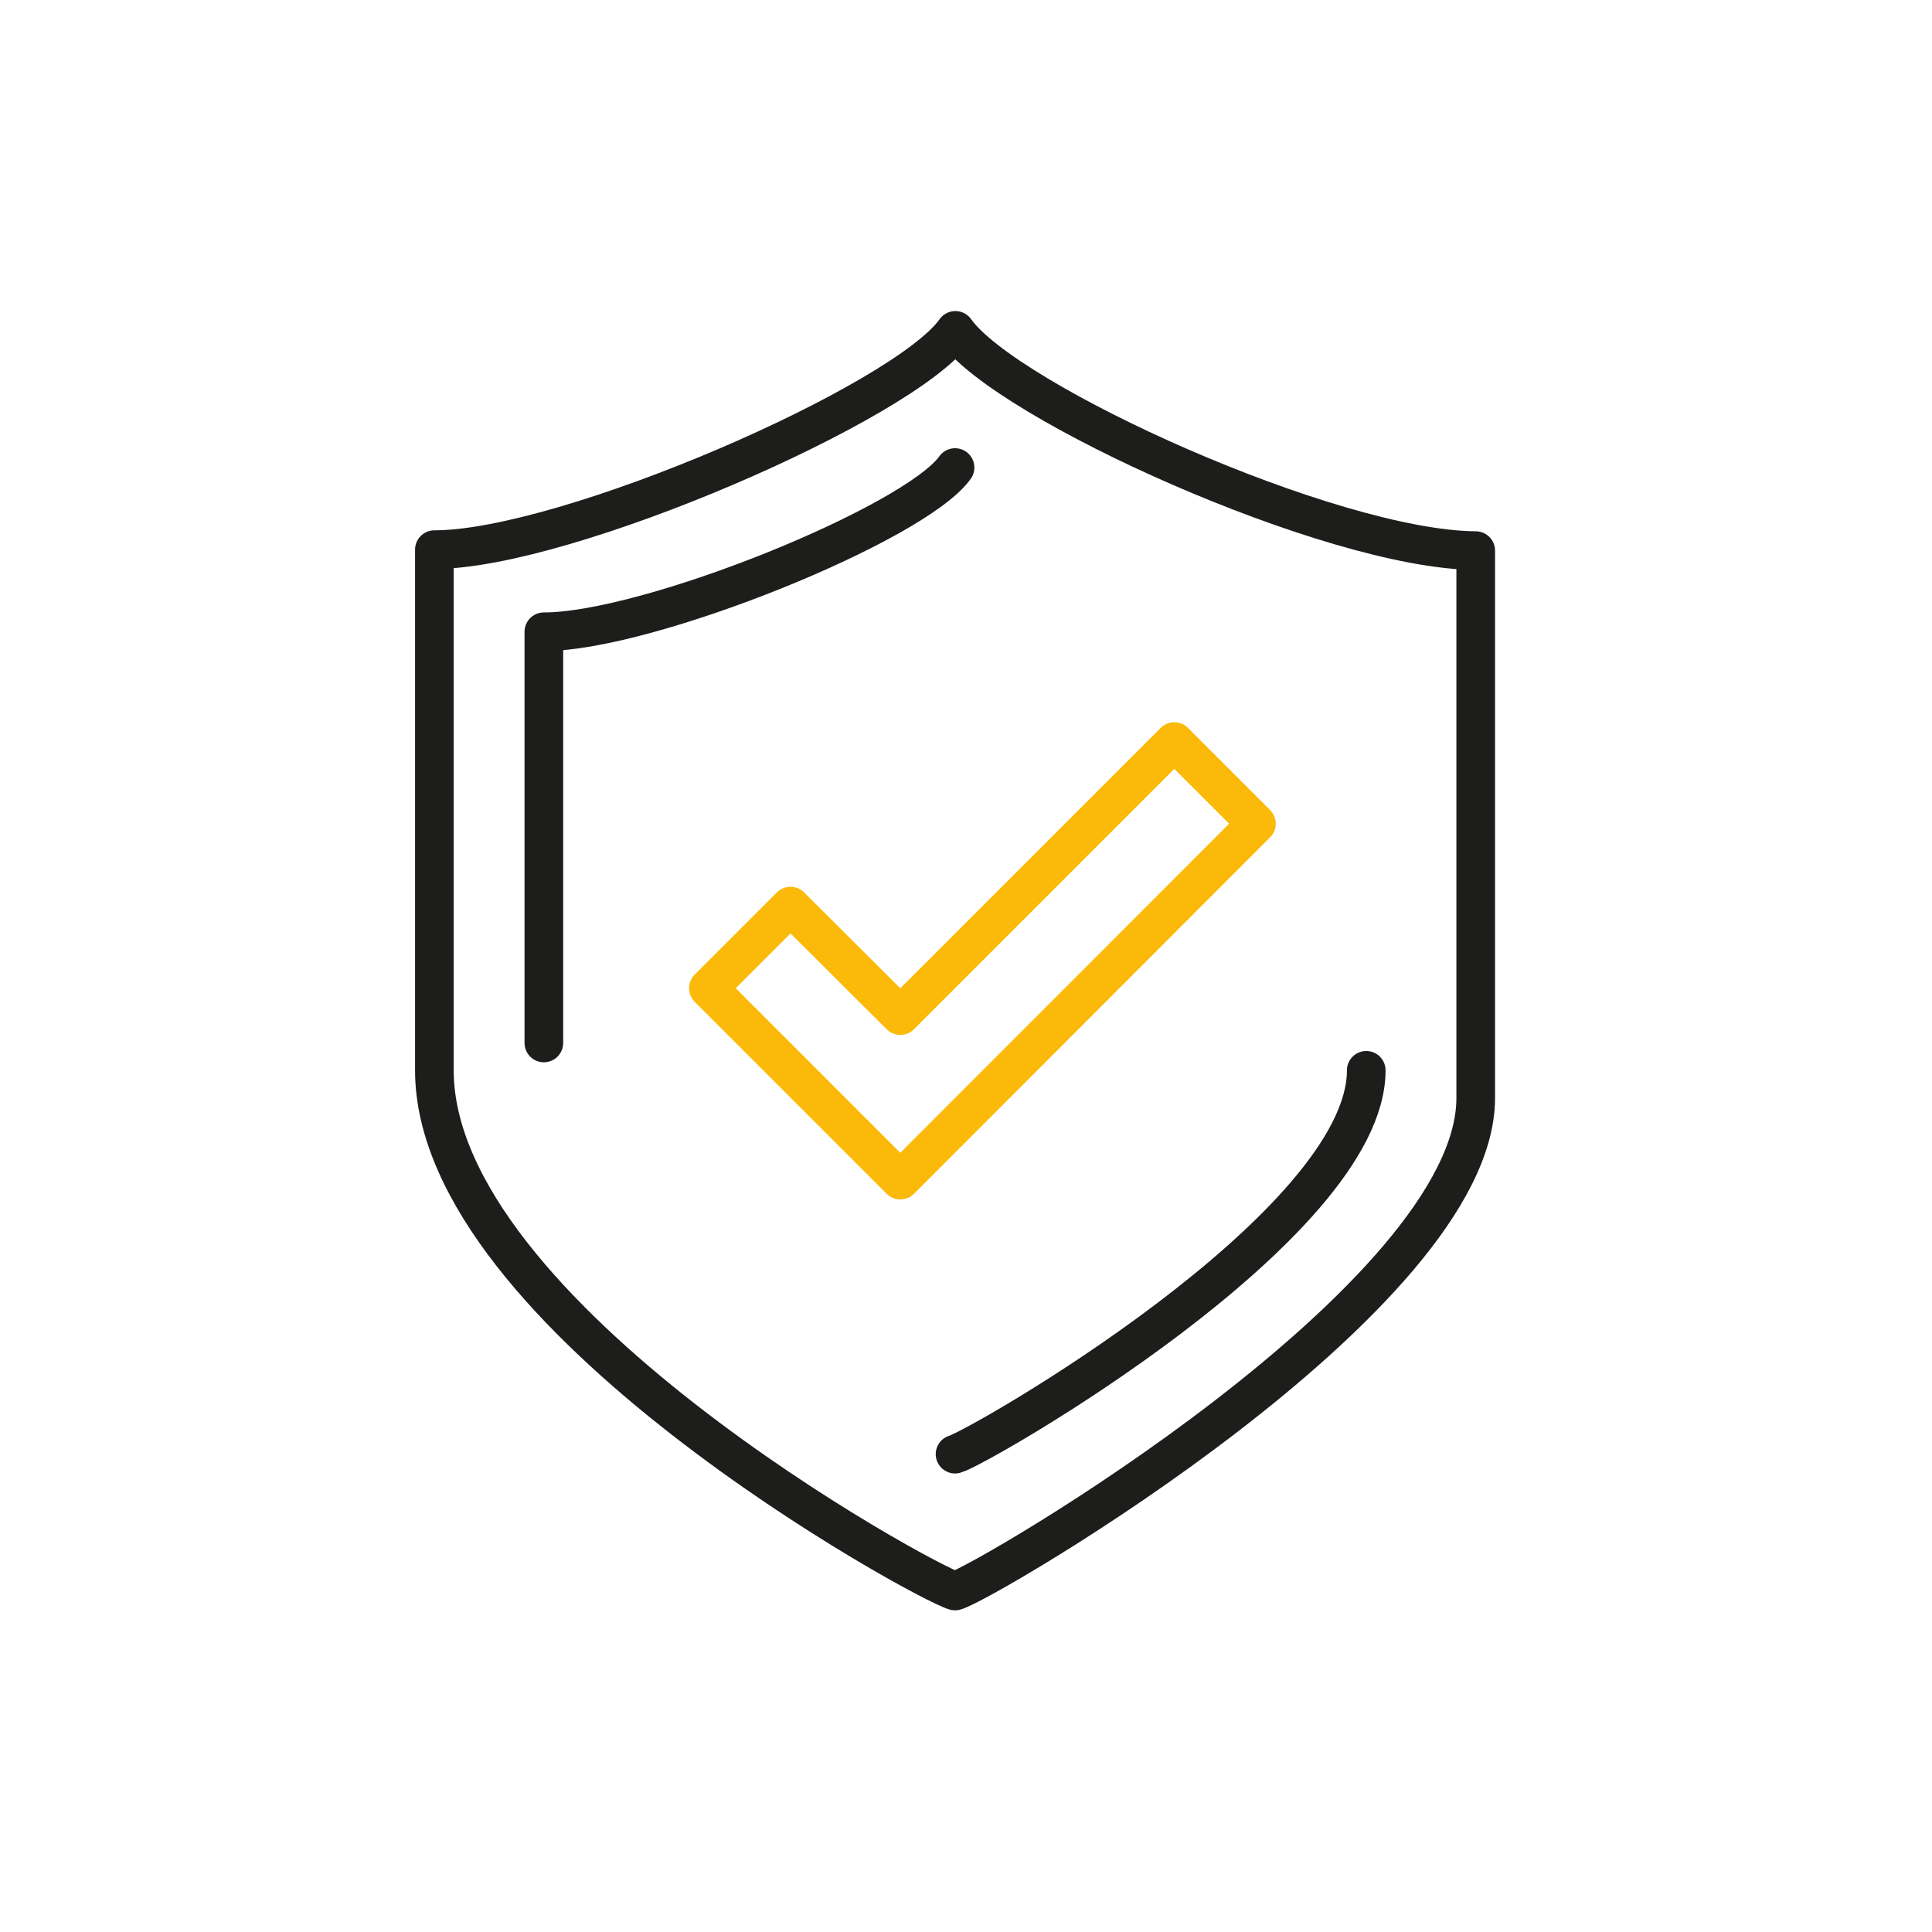 <svg xmlns="http://www.w3.org/2000/svg" viewBox="0 0 60 60"><defs><style>.a,.b{fill:none;stroke-linecap:round;stroke-linejoin:round;stroke-width:1.2px;}.a{stroke:#1d1d1b;}.b{stroke:#fbba09;}</style></defs><path class="a" d="M29.67,10.26c-1.57,2.23-12.07,6.81-16.18,6.81V33.24c0,7.61,15.27,15.93,16.17,16.17.9-.24,16.17-9.14,16.17-15.31v-17C41.34,17.07,31.24,12.49,29.67,10.26Z"/><path class="a" d="M29.66,45.16c.71-.19,12.77-7.09,12.77-11.92"/><path class="a" d="M29.66,14.52c-1.24,1.74-9.52,5.1-12.77,5.1V32.39"/><polygon class="b" points="36.47 23.03 27.96 31.54 24.55 28.14 22 30.69 27.96 36.65 39.02 25.58 36.47 23.03"/></svg>